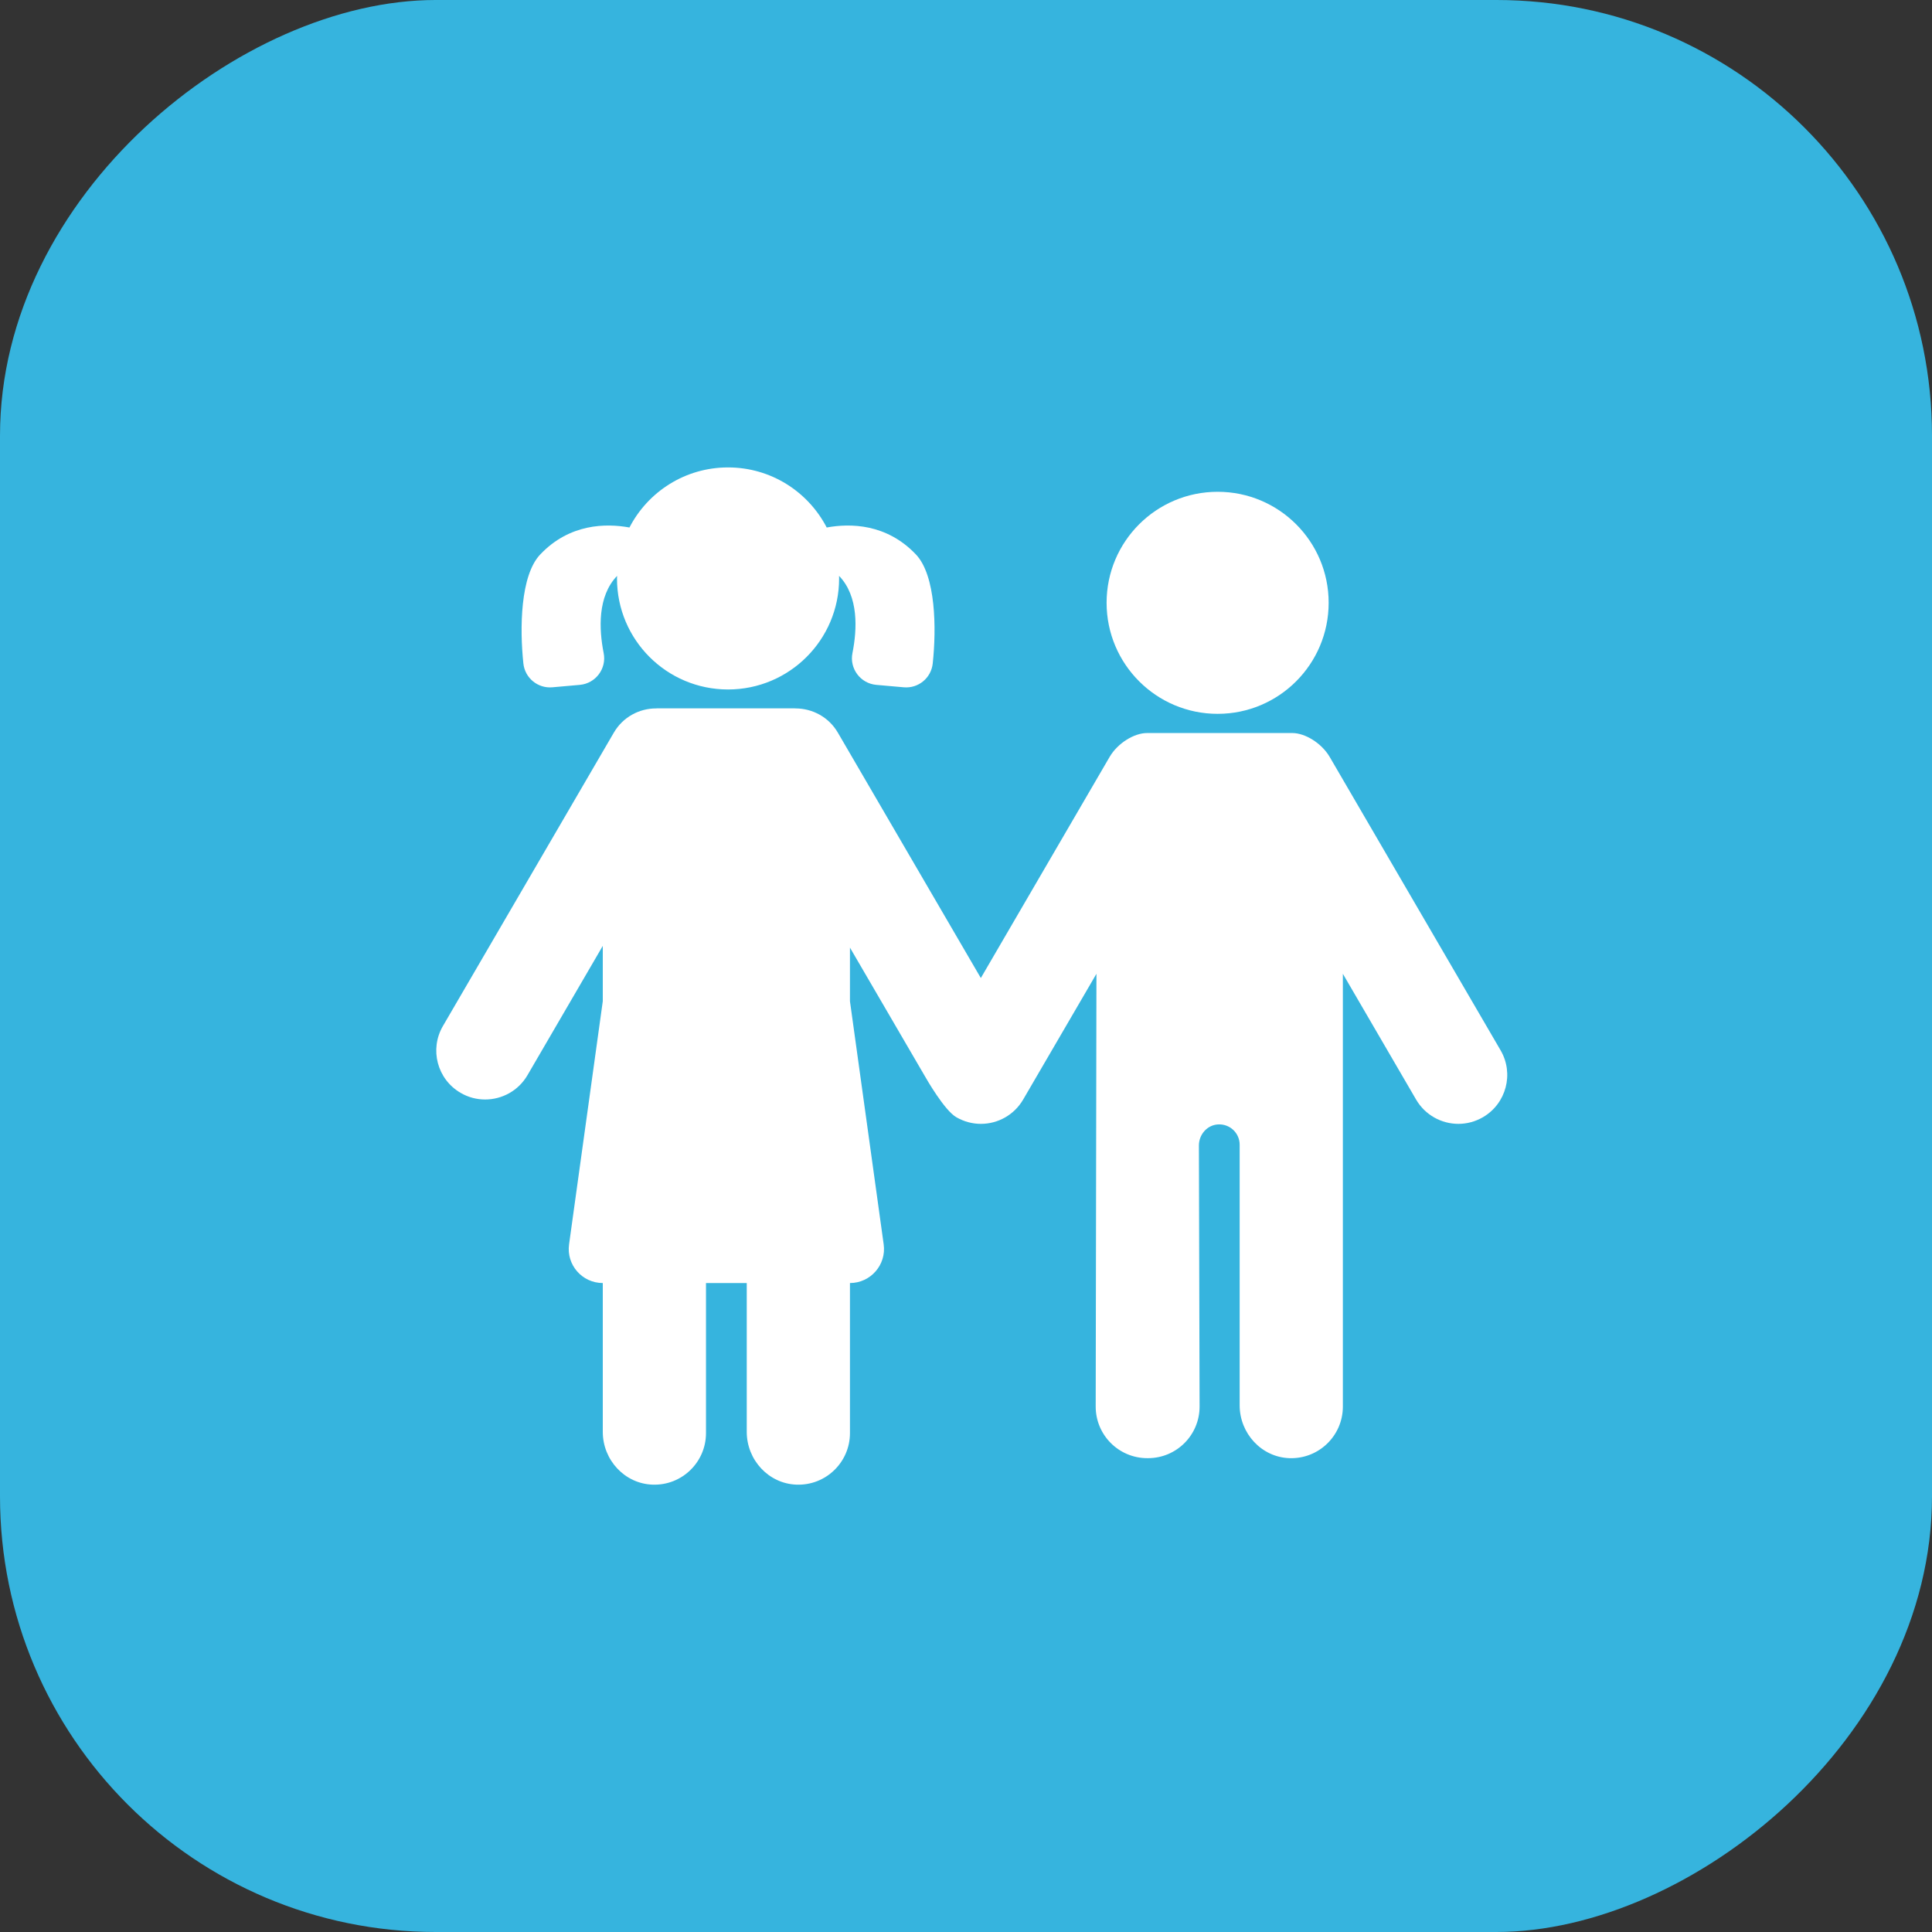 <svg width="31" height="31" viewBox="0 0 31 31" fill="none" xmlns="http://www.w3.org/2000/svg">
<rect x="0" y="0" width="31" height="31" fill="#333333" stroke="none"/>
<rect y="31" width="31" height="31" rx="6.99" transform="rotate(-90 0 31)" fill="#36B4DE"/>
<path d="M19.538 11.454C20.522 11.454 21.319 10.656 21.319 9.672C21.319 8.688 20.522 7.891 19.538 7.891C18.554 7.891 17.756 8.688 17.756 9.672C17.756 10.656 18.554 11.454 19.538 11.454Z" fill="white"/>
<path d="M24.078 16.853L21.336 12.146C21.204 11.921 20.938 11.762 20.737 11.762C20.689 11.762 18.451 11.762 18.403 11.762C18.202 11.762 17.935 11.921 17.804 12.146L15.738 15.693L13.444 11.756C13.298 11.505 13.035 11.367 12.764 11.367C12.759 11.367 12.754 11.366 12.749 11.366H10.544C10.539 11.366 10.534 11.367 10.529 11.367C10.258 11.366 9.995 11.505 9.849 11.756L7.107 16.463C6.889 16.837 7.015 17.317 7.39 17.535C7.514 17.608 7.65 17.642 7.784 17.642C8.054 17.642 8.317 17.503 8.463 17.253L9.672 15.177V16.065L9.131 19.966C9.085 20.294 9.34 20.587 9.672 20.587V22.975C9.672 23.424 10.021 23.806 10.47 23.822C10.941 23.839 11.328 23.462 11.328 22.995V20.587H11.982V22.975C11.982 23.424 12.331 23.806 12.78 23.822C13.251 23.839 13.638 23.462 13.638 22.995V20.587C13.969 20.587 14.225 20.294 14.179 19.966L13.638 16.065V15.205L14.831 17.252C14.871 17.322 15.153 17.814 15.344 17.926C15.469 17.998 15.604 18.033 15.739 18.033C16.009 18.033 16.271 17.893 16.417 17.643L17.593 15.625L17.581 22.569C17.581 23.027 17.952 23.397 18.409 23.397C18.411 23.397 18.413 23.397 18.415 23.397C18.417 23.397 18.419 23.397 18.42 23.397C18.878 23.397 19.248 23.027 19.248 22.569L19.237 18.38C19.237 18.205 19.368 18.053 19.542 18.042C19.733 18.03 19.891 18.18 19.891 18.368V22.549C19.891 22.998 20.24 23.381 20.689 23.397C21.16 23.413 21.547 23.037 21.547 22.569V15.625L22.722 17.643C22.868 17.893 23.131 18.033 23.401 18.033C23.535 18.033 23.671 17.998 23.795 17.926C24.169 17.708 24.296 17.227 24.078 16.853Z" fill="white"/>
<path d="M8.863 11.028L9.304 10.989C9.557 10.966 9.736 10.729 9.686 10.479C9.611 10.098 9.585 9.568 9.902 9.24C9.901 9.254 9.9 9.268 9.9 9.282C9.9 10.266 10.698 11.063 11.682 11.063C12.666 11.063 13.464 10.266 13.464 9.282C13.464 9.268 13.463 9.254 13.463 9.24C13.78 9.568 13.754 10.098 13.678 10.479C13.628 10.729 13.807 10.966 14.06 10.989L14.502 11.028C14.735 11.049 14.941 10.879 14.966 10.647C15.027 10.082 15.016 9.234 14.697 8.897C14.225 8.4 13.642 8.395 13.265 8.464C12.968 7.891 12.371 7.5 11.682 7.5C10.993 7.5 10.396 7.891 10.1 8.464C9.723 8.395 9.139 8.4 8.668 8.897C8.348 9.234 8.338 10.082 8.398 10.647C8.423 10.879 8.63 11.049 8.863 11.028Z" fill="white"/>
</svg>
